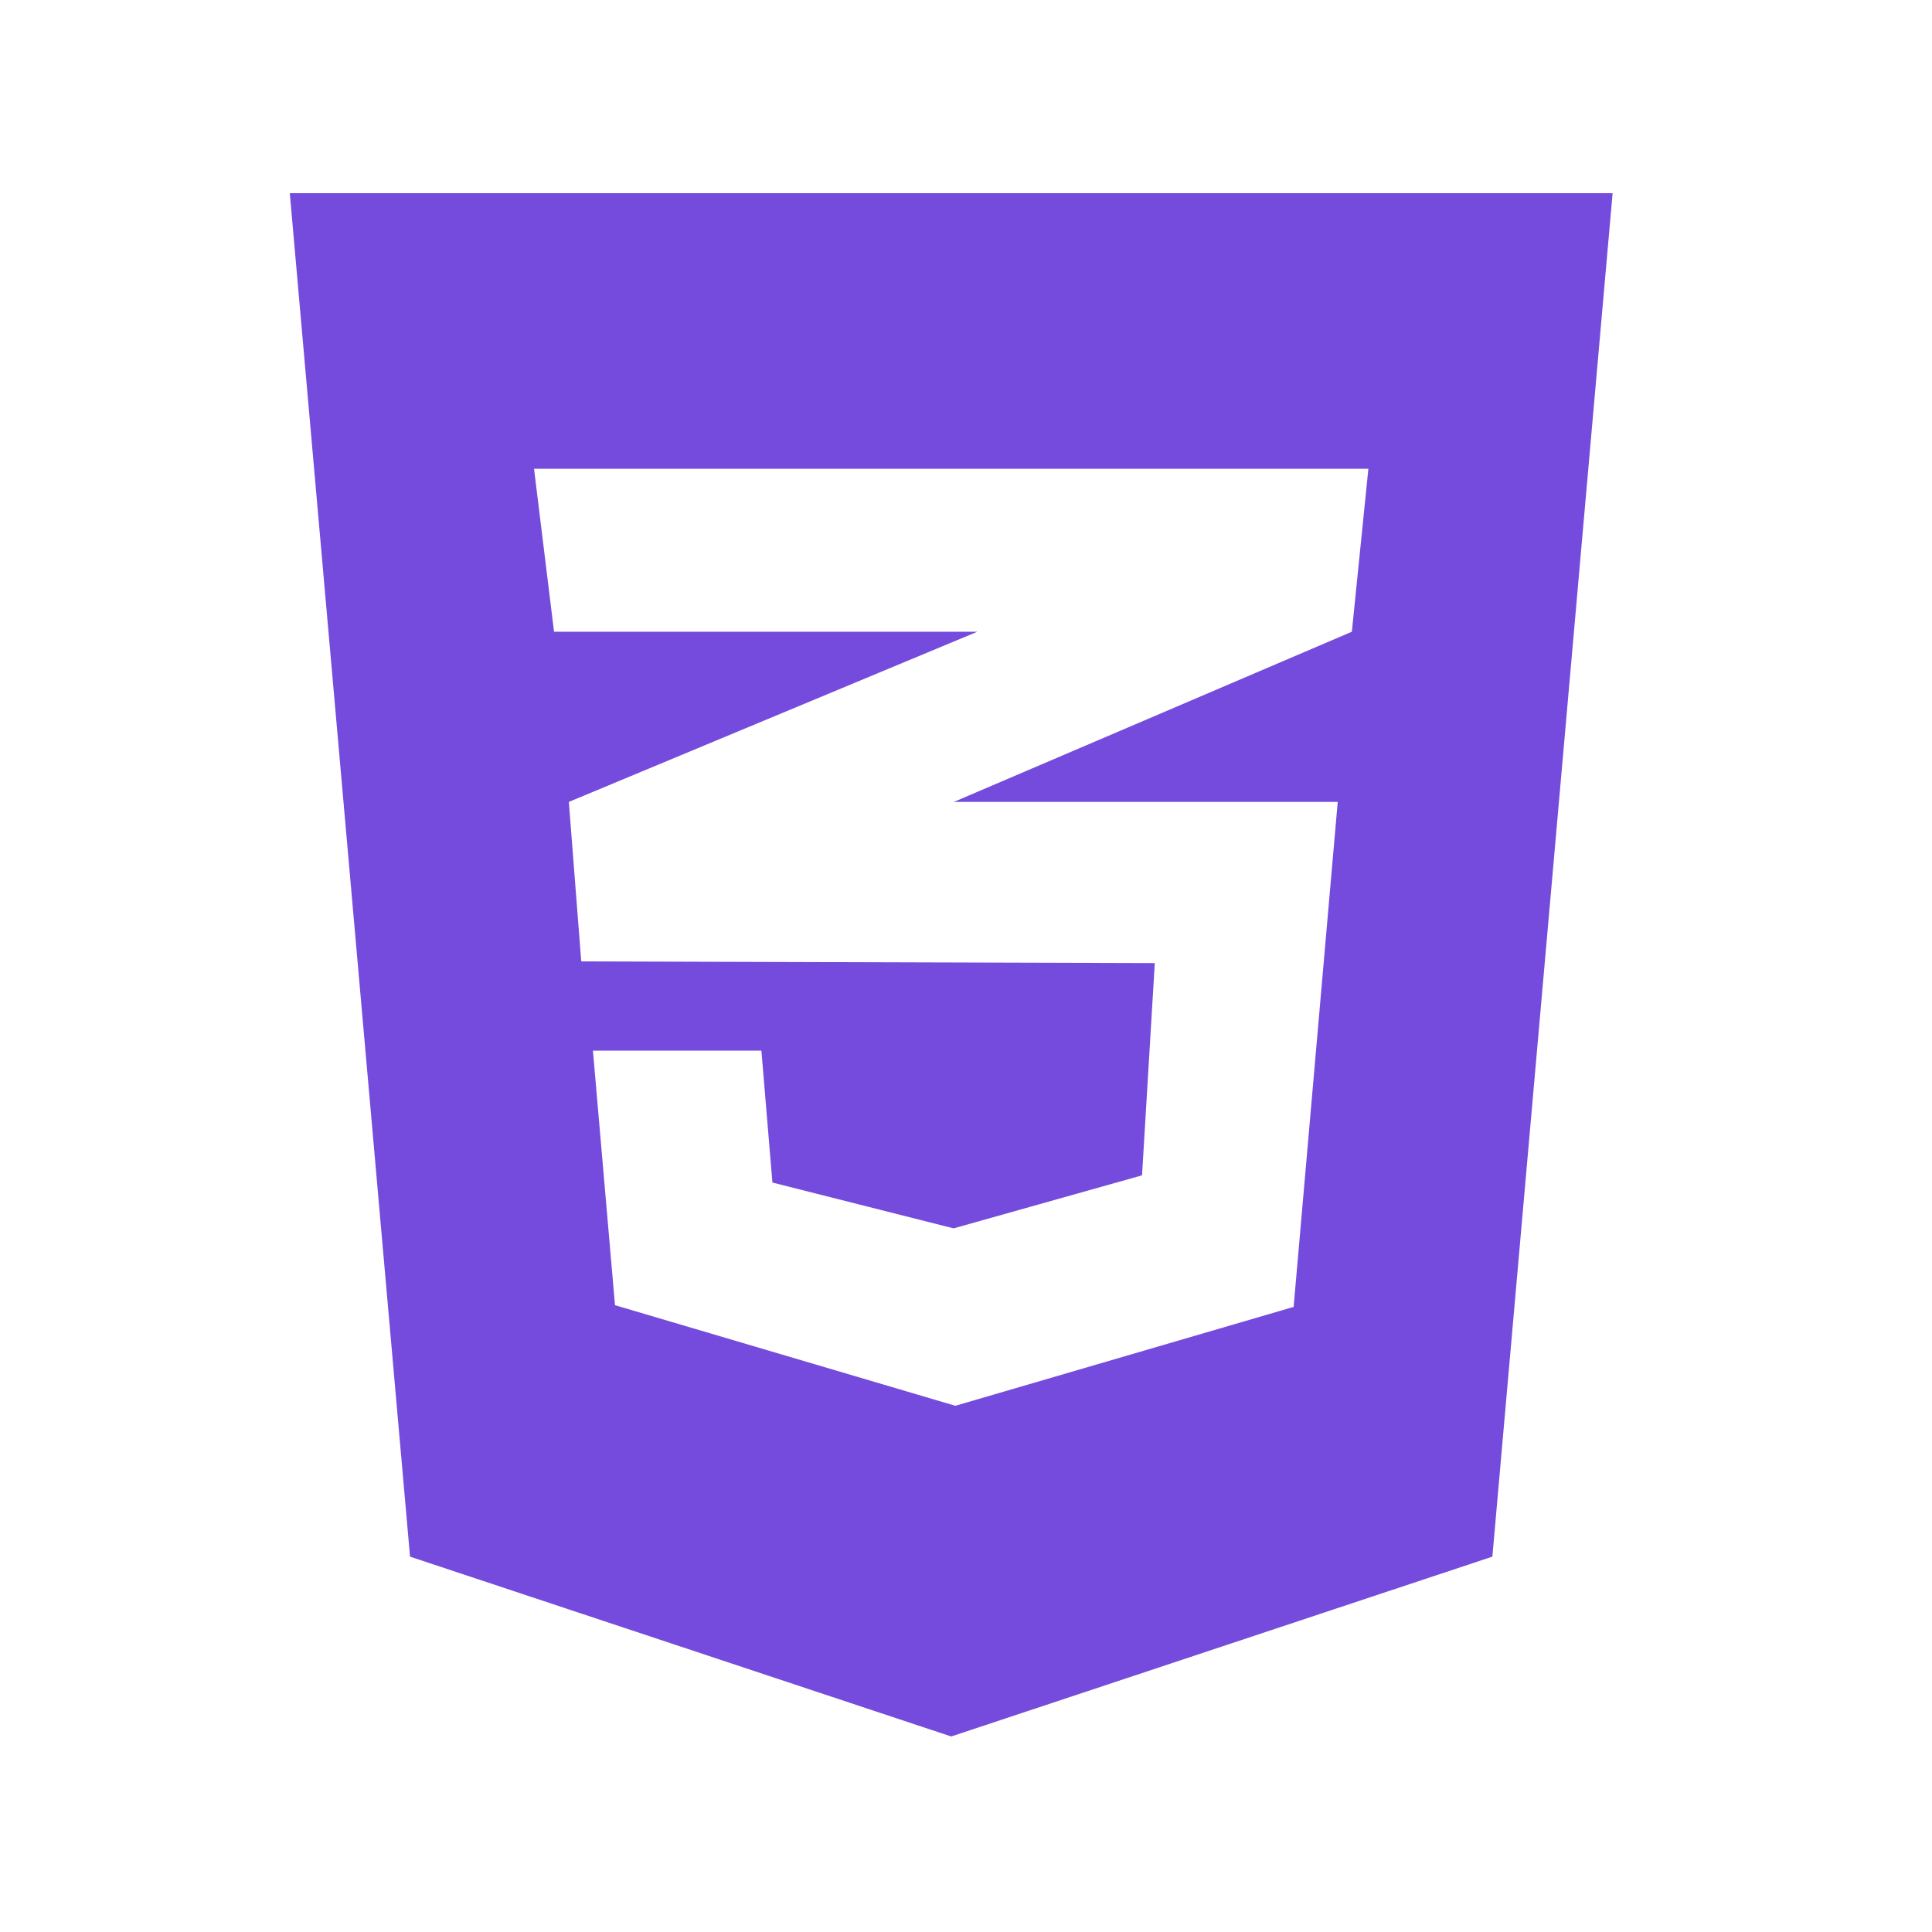 <svg width="60" height="60" viewBox="0 0 60 60" fill="none" xmlns="http://www.w3.org/2000/svg">
<path d="M9 6L12.734 48.343L29.541 53.928L46.347 48.343L50.081 6H9ZM42.496 14.559L41.983 19.619L29.648 24.893L29.615 24.904H41.544L40.175 40.587L29.669 43.658L19.099 40.534L18.414 32.628H23.646L23.988 36.725L29.615 38.148L35.467 36.501L35.863 29.91L18.072 29.857V29.846L18.051 29.857L17.666 24.904L29.658 19.908L30.354 19.619H17.206L16.585 14.559H42.496Z" fill="#754BDD"/>
</svg>
